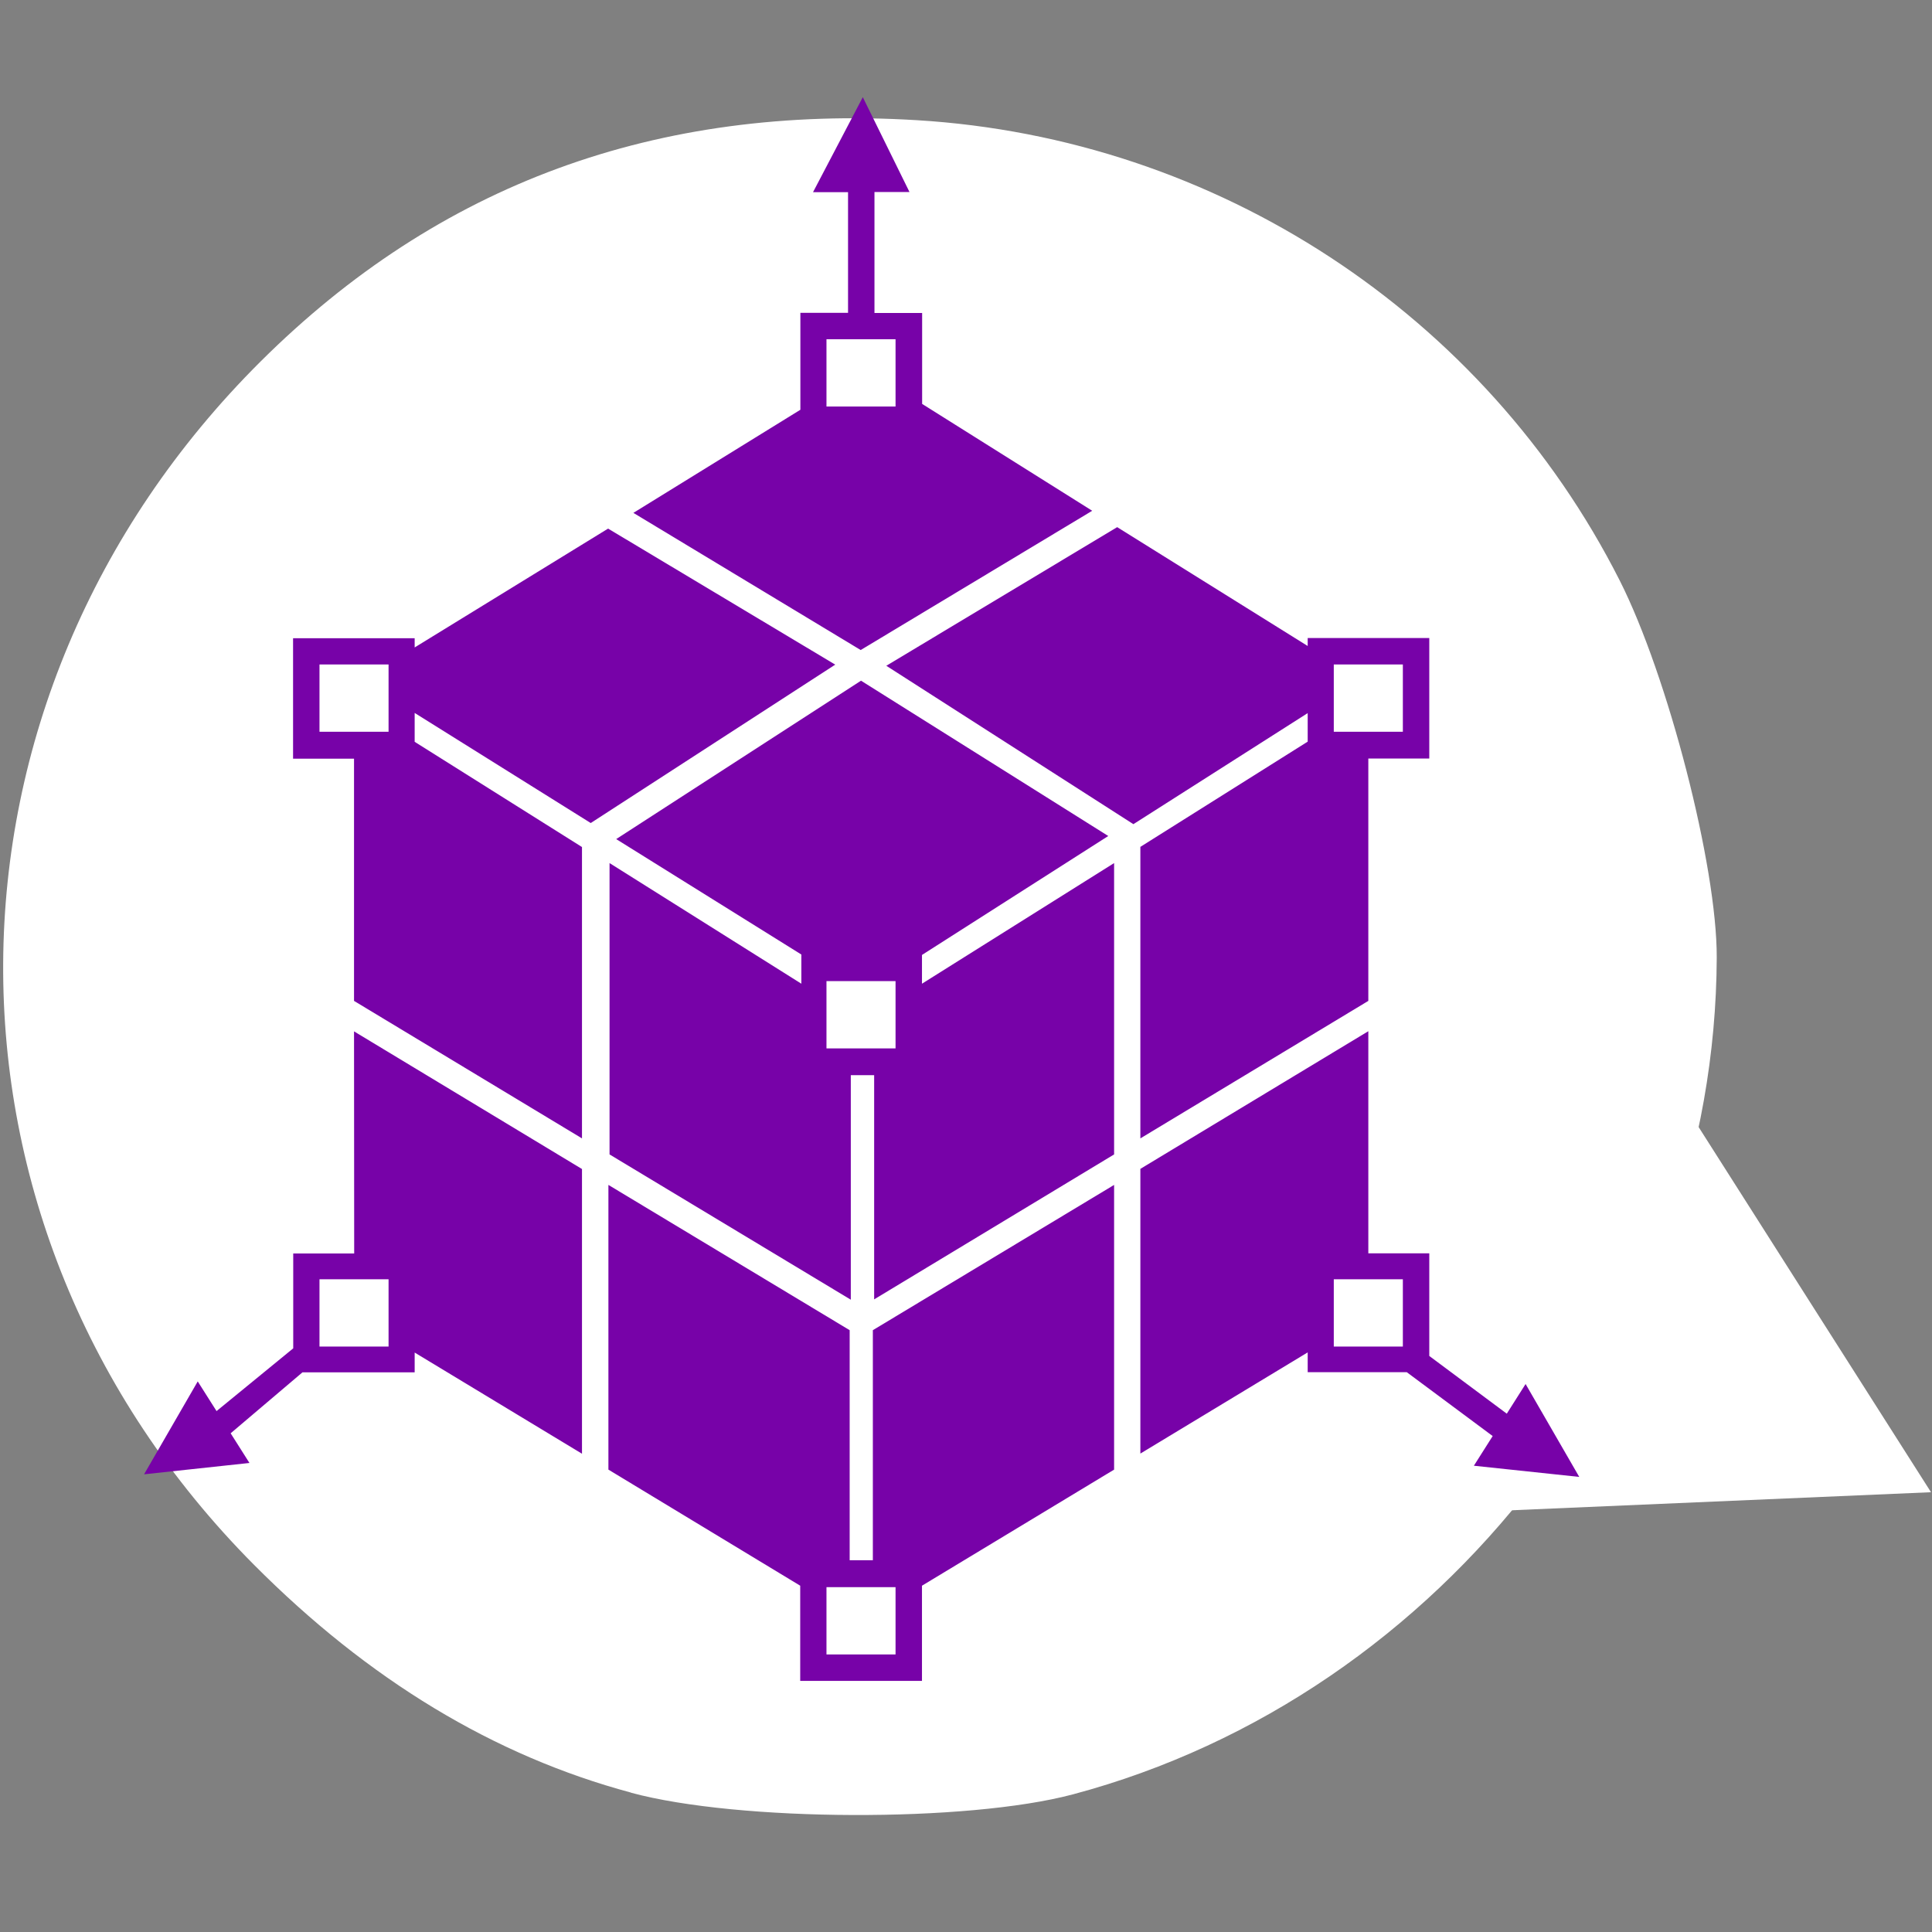 <?xml version="1.0" encoding="UTF-8" standalone="no"?>
<!-- Created with Inkscape (http://www.inkscape.org/) -->

<svg
   xmlns:dc="http://purl.org/dc/elements/1.1/"
   xmlns:cc="http://creativecommons.org/ns#"
   xmlns:rdf="http://www.w3.org/1999/02/22-rdf-syntax-ns#"
   xmlns:svg="http://www.w3.org/2000/svg"
   xmlns="http://www.w3.org/2000/svg"
   xmlns:sodipodi="http://sodipodi.sourceforge.net/DTD/sodipodi-0.dtd"
   xmlns:inkscape="http://www.inkscape.org/namespaces/inkscape"
   width="64"
   height="64"
   viewBox="0 0 16.933 16.933"
   version="1.1"
   id="svg2436"
   inkscape:version="0.92.1 r15371"
   sodipodi:docname="datacube.svg">
  <rect x="0" y="0" width="16.933" height="16.933" fill="#808080" stroke="none"/>
  <defs
     id="defs2430" />
  <sodipodi:namedview
     id="base"
     pagecolor="#ff80ff"
     bordercolor="#666666"
     borderopacity="1.0"
     inkscape:pageopacity="0"
     inkscape:pageshadow="2"
     inkscape:zoom="7.9195959"
     inkscape:cx="22.303372"
     inkscape:cy="33.01251"
     inkscape:document-units="mm"
     inkscape:current-layer="layer1"
     showgrid="false"
     units="px"
     inkscape:window-width="1920"
     inkscape:window-height="1017"
     inkscape:window-x="-8"
     inkscape:window-y="-8"
     inkscape:window-maximized="1" />
  <g
     inkscape:label="Layer 1"
     inkscape:groupmode="layer"
     id="layer1"
     transform="translate(0,-280.067)">
    <g
       id="g2475"
       transform="matrix(1.421,0,0,1.421,-0.704,-124.666)">
      <g
         transform="translate(-26.739,276.226)"
         id="g2291-3">
        <path
           style="display:inline;opacity:1;fill:#ffffff;fill-opacity:1;stroke:none;stroke-width:0.094;stroke-linecap:round;stroke-linejoin:miter;stroke-miterlimit:4;stroke-dasharray:none;stroke-opacity:1"
           d="m 31.126,19.653 c -0.845,-0.227 -1.619,-0.695 -2.326,-1.406 -2.078,-2.09 -2.059,-5.332 0.043,-7.422 1.098,-1.092 2.439,-1.584 4.047,-1.487 1.848,0.112 3.501,1.194 4.334,2.838 0.298,0.589 0.601,1.764 0.599,2.327 -0.009,2.378 -1.681,4.551 -3.971,5.161 -0.653,0.174 -2.062,0.169 -2.725,-0.01 z"
           id="path4450-1-3-9-5-8-2-1-2-9"
           inkscape:connector-curvature="0" />
        <path
           sodipodi:type="star"
           style="display:inline;opacity:1;fill:#ffffff;fill-opacity:1;stroke:#ffffff;stroke-width:0;stroke-linecap:round;stroke-linejoin:miter;stroke-miterlimit:4;stroke-dasharray:none;stroke-opacity:1"
           id="path4558-7-3-1-7-0-8-5-7-0-6"
           sodipodi:sides="3"
           sodipodi:cx="294.45947"
           sodipodi:cy="165.19572"
           sodipodi:r1="5.0570722"
           sodipodi:r2="2.5285361"
           sodipodi:arg1="-0.049958396"
           sodipodi:arg2="0.99723916"
           inkscape:flatsided="false"
           inkscape:rounded="0"
           inkscape:randomized="0"
           d="m 299.51,164.943 -3.679,2.376 -3.679,2.376 -0.219,-4.374 -0.219,-4.374 3.897,1.998 z"
           inkscape:transform-center-x="-1.263334"
           inkscape:transform-center-y="0.0010766083"
           transform="matrix(0.266,0.156,-0.156,0.266,-14.794,-72.798)" />
      </g>
      <path
         sodipodi:nodetypes="cccccccccccccccccccccccccccccccccccccccccccccccccccccccccccccccccccccccccccccccccccccccccccccccccccccccccc"
         style="fill:#7702a8;fill-opacity:1;stroke-width:0.251"
         id="path9"
         d="m 4.139,289.899 1.508,-0.977 -1.401,-0.839 -1.193,0.733 v -0.057 h -0.75 v 0.743 h 0.376 v 1.494 l 1.406,0.848 v -1.797 l -1.032,-0.649 v -0.178 z m -1.459,2.655 h -0.376 v 0.585 l -0.473,0.387 -0.116,-0.183 -0.331,0.573 0.65,-0.07 -0.116,-0.183 0.443,-0.376 h 0.692 v -0.122 l 1.032,0.624 v -1.756 l -1.406,-0.849 z m 4.552,-4.581 -1.049,-0.659 v -0.561 h -0.294 v -0.746 h 0.216 l -0.288,-0.585 -0.307,0.586 h 0.216 v 0.744 h -0.294 v 0.598 l -1.03,0.636 1.402,0.846 z m -1.352,6.473 h -0.144 v -1.419 l -1.488,-0.896 v 1.756 l 1.183,0.716 v 0.587 h 0.751 v -0.587 l 1.185,-0.716 v -1.756 l -1.488,0.896 v 1.423 z m 0.303,-3.734 1.148,-0.733 -1.525,-0.958 -1.51,0.977 1.142,0.712 v 0 0.18 l -1.183,-0.744 v 1.797 l 1.488,0.896 v -1.385 h 0.144 v 1.383 l 1.48,-0.894 v -1.797 l -1.185,0.744 v -0.178 z m 4.053,3.22 -0.331,-0.573 -0.116,0.183 -0.478,-0.356 v -0.633 h -0.376 v -1.37 l -1.406,0.849 v 1.756 l 1.032,-0.624 v 0.122 h 0.611 l 0.53,0.394 -0.116,0.183 z m -1.675,-4.535 -1.032,0.649 v 1.798 l 1.406,-0.848 v -1.495 h 0.376 v -0.743 h -0.75 v 0.049 l -1.175,-0.733 -1.424,0.855 1.524,0.977 1.075,-0.685 v 0.184 z"
         class="cls-1"
         inkscape:connector-curvature="0" />
      <rect
         style="fill:#ffffff;fill-opacity:1;stroke-width:0.251"
         id="rect11"
         height="0.415"
         width="0.426"
         y="290.874"
         x="5.593"
         class="cls-2" />
      <rect
         style="fill:#ffffff;fill-opacity:1;stroke-width:0.251"
         id="rect13"
         height="0.415"
         width="0.426"
         y="286.915"
         x="5.593"
         class="cls-2" />
      <rect
         style="fill:#ffffff;fill-opacity:1;stroke-width:0.251"
         id="rect15"
         height="0.415"
         width="0.426"
         y="294.612"
         x="5.593"
         class="cls-2" />
      <rect
         style="fill:#ffffff;fill-opacity:1;stroke-width:0.251"
         id="rect17"
         height="0.415"
         width="0.426"
         y="288.921"
         x="8.722"
         class="cls-2" />
      <rect
         style="fill:#ffffff;fill-opacity:1;stroke-width:0.251"
         id="rect19"
         height="0.415"
         width="0.426"
         y="288.921"
         x="2.466"
         class="cls-2" />
      <rect
         style="fill:#ffffff;fill-opacity:1;stroke-width:0.251"
         id="rect21"
         height="0.415"
         width="0.426"
         y="292.713"
         x="8.722"
         class="cls-2" />
      <rect
         style="fill:#ffffff;fill-opacity:1;stroke-width:0.251"
         id="rect23"
         height="0.415"
         width="0.426"
         y="292.713"
         x="2.466"
         class="cls-2" />
    </g>
  </g>
</svg>

